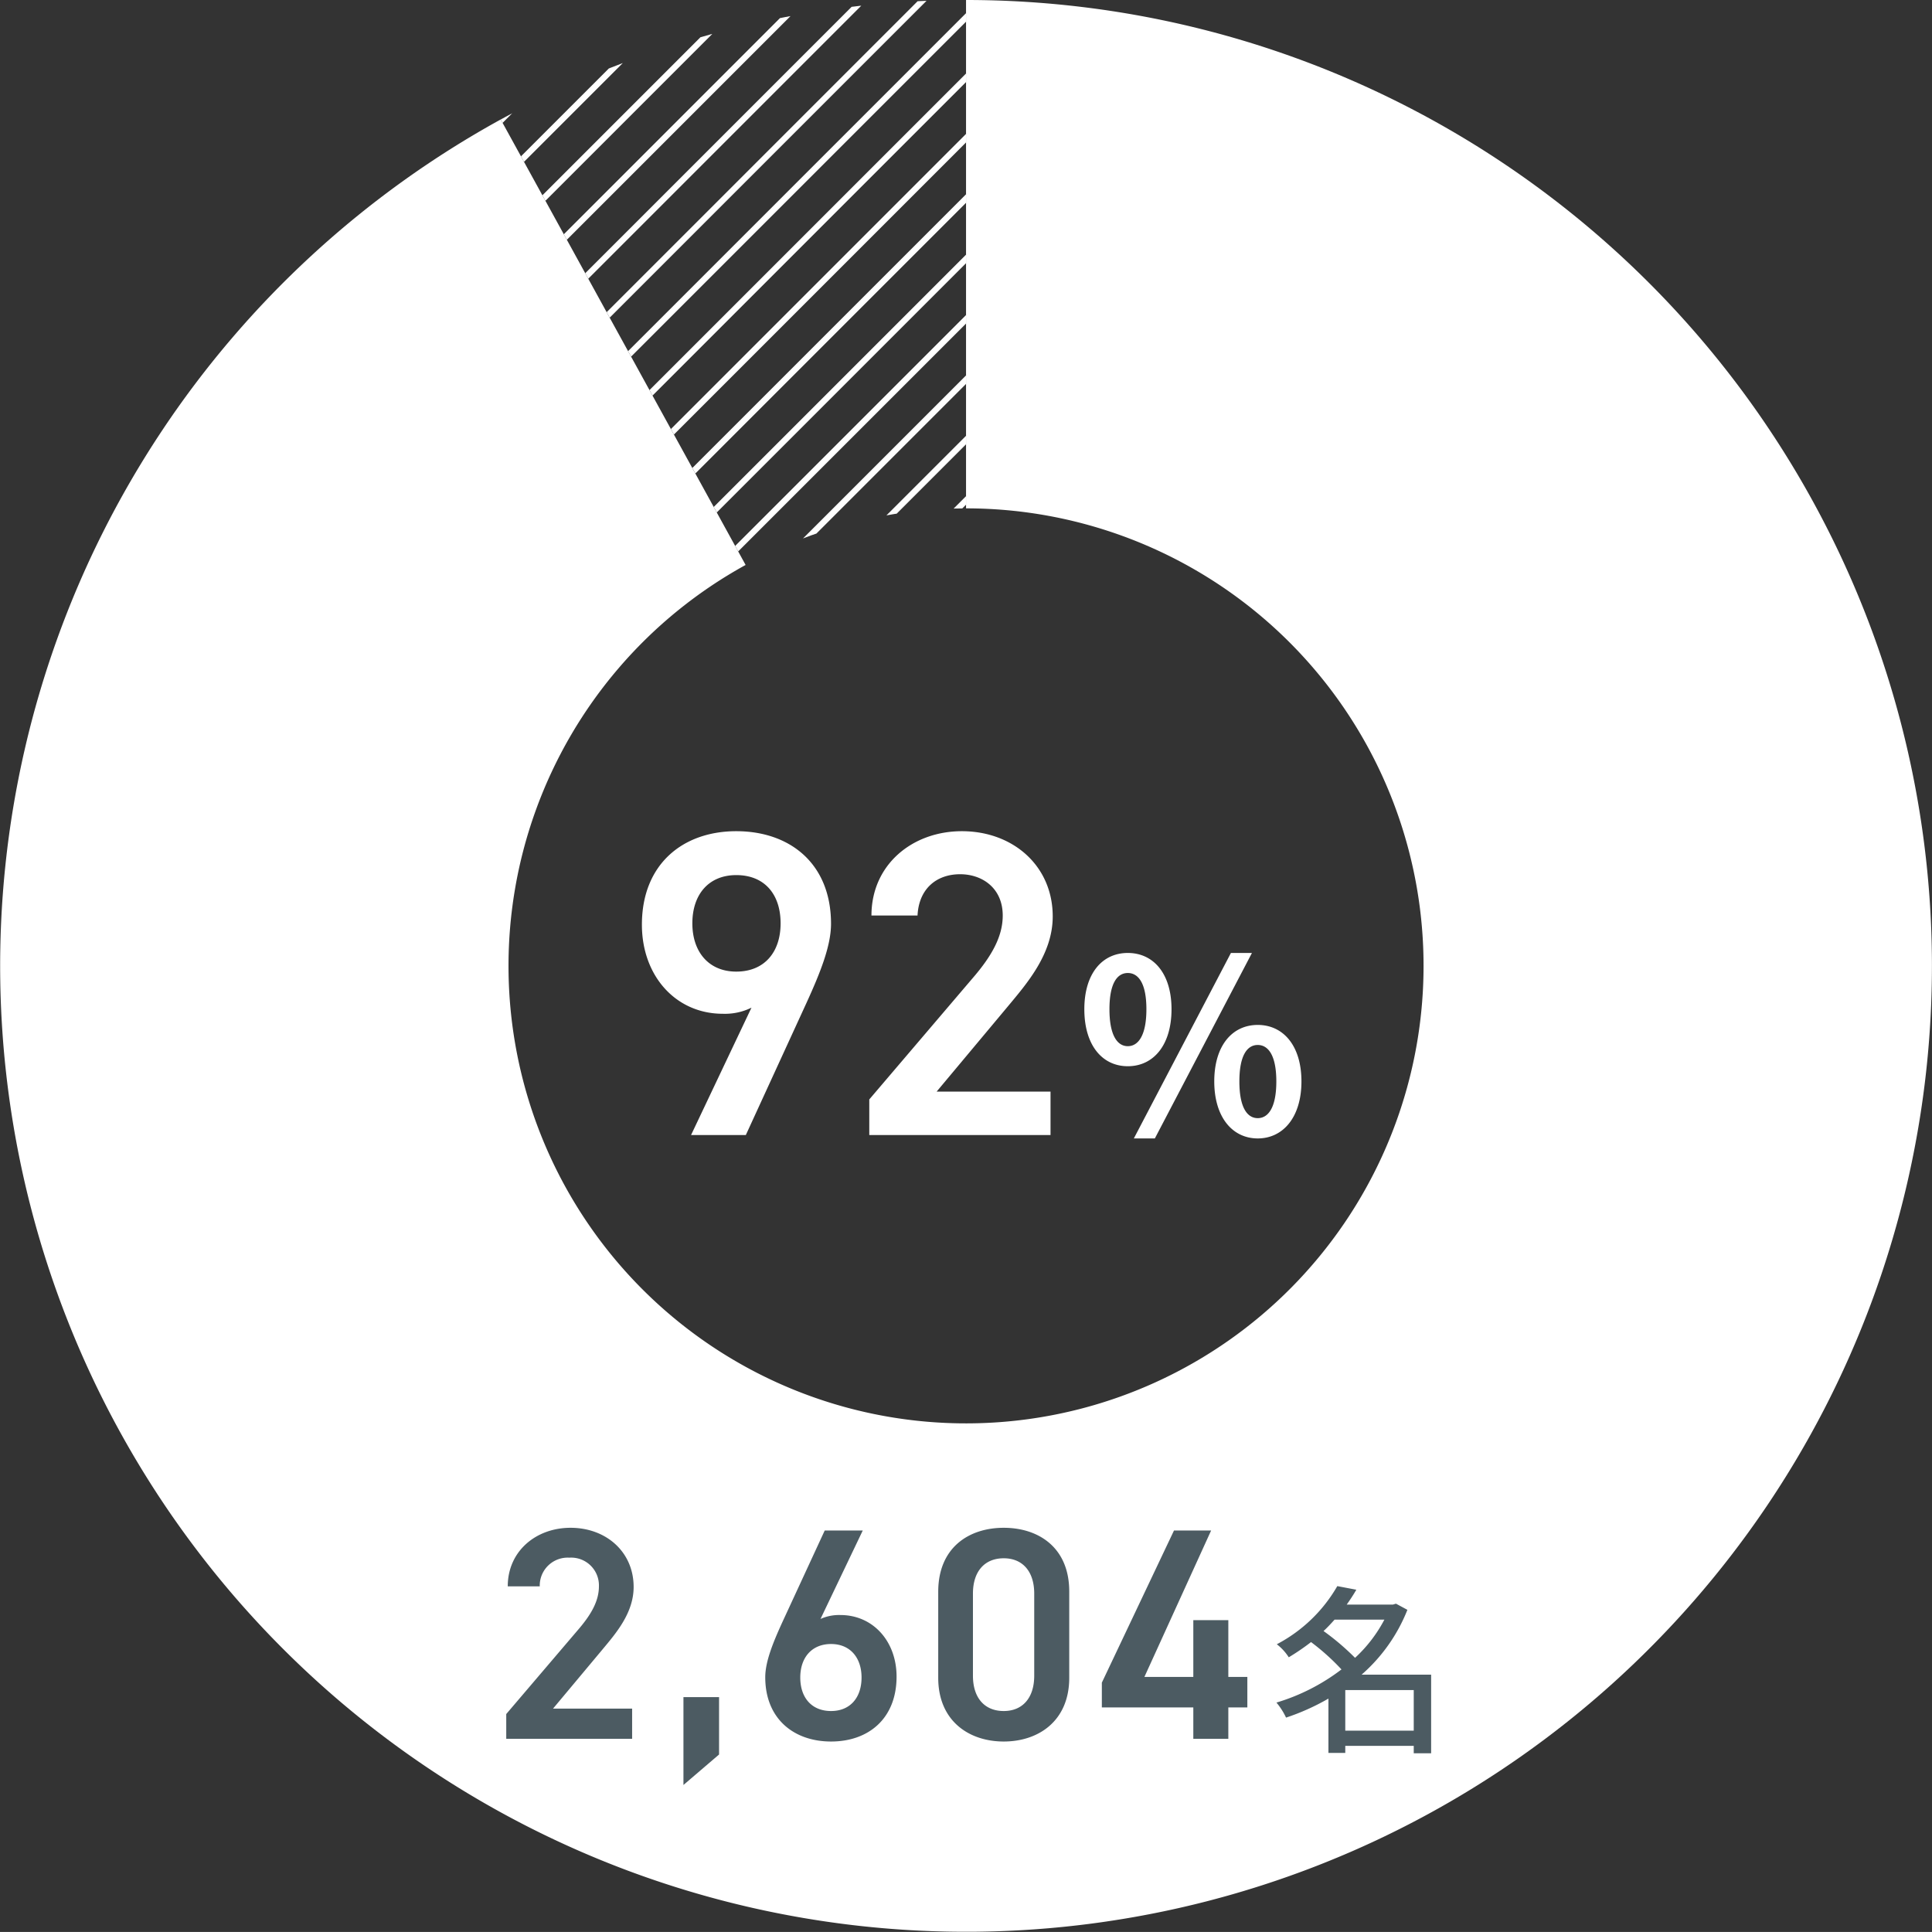 <svg xmlns="http://www.w3.org/2000/svg" xmlns:xlink="http://www.w3.org/1999/xlink" width="320" height="319.988" viewBox="0 0 320 319.988">
  <rect x="0" y="0" width="320" height="319.988" fill="#333333" stroke="none"/>
  <defs>
    <clipPath id="clip-path">
      <path id="パス_10384" data-name="パス 10384" d="M-91.533-170.211A159.982,159.982,0,0,1-14.461-190v84.2a75.781,75.781,0,0,0-36.508,9.374Z" transform="translate(1275.439 1167)" fill="#d7e4fb"/>
    </clipPath>
    <clipPath id="clip-path-2">
      <rect width="197.761" height="126.055" fill="none"/>
    </clipPath>
  </defs>
  <g id="グループ_3815" data-name="グループ 3815" transform="translate(-983 -1219)">
    <g id="Ring_Chart0" data-name="Ring Chart0" transform="translate(-117.971 242)">
      <path id="パス_10383" data-name="パス 10383" d="M-30.023-190A159.982,159.982,0,0,1,128.7-50.069,159.982,159.982,0,0,1,9.763,124.937,159.982,159.982,0,0,1-178.77,28.875a159.982,159.982,0,0,1,71.675-199.086l40.564,73.786a75.781,75.781,0,0,0-33.952,94.3,75.781,75.781,0,0,0,89.305,45.5,75.781,75.781,0,0,0,56.337-82.9A75.781,75.781,0,0,0-30.023-105.8Z" transform="translate(1291 1167)" fill="#fff"/>
      <g id="マスクグループ_17" data-name="マスクグループ 17" clip-path="url(#clip-path)">
        <g id="リピートグリッド_5" data-name="リピートグリッド 5" transform="translate(1173.932 967.223)" clip-path="url(#clip-path-2)">
          <g transform="translate(-1607.117 -883.146)">
            <line id="線_83" data-name="線 83" y1="149" x2="149" transform="translate(1457.471 883.5)" fill="none" stroke="#fff" stroke-width="1"/>
          </g>
          <g transform="translate(-1597.117 -883.146)">
            <line id="線_83-2" data-name="線 83" y1="149" x2="149" transform="translate(1457.471 883.5)" fill="none" stroke="#fff" stroke-width="1"/>
          </g>
          <g transform="translate(-1587.117 -883.146)">
            <line id="線_83-3" data-name="線 83" y1="149" x2="149" transform="translate(1457.471 883.5)" fill="none" stroke="#fff" stroke-width="1"/>
          </g>
          <g transform="translate(-1577.117 -883.146)">
            <line id="線_83-4" data-name="線 83" y1="149" x2="149" transform="translate(1457.471 883.5)" fill="none" stroke="#fff" stroke-width="1"/>
          </g>
          <g transform="translate(-1567.117 -883.146)">
            <line id="線_83-5" data-name="線 83" y1="149" x2="149" transform="translate(1457.471 883.5)" fill="none" stroke="#fff" stroke-width="1"/>
          </g>
          <g transform="translate(-1557.117 -883.146)">
            <line id="線_83-6" data-name="線 83" y1="149" x2="149" transform="translate(1457.471 883.5)" fill="none" stroke="#fff" stroke-width="1"/>
          </g>
          <g transform="translate(-1547.117 -883.146)">
            <line id="線_83-7" data-name="線 83" y1="149" x2="149" transform="translate(1457.471 883.5)" fill="none" stroke="#fff" stroke-width="1"/>
          </g>
          <g transform="translate(-1537.117 -883.146)">
            <line id="線_83-8" data-name="線 83" y1="149" x2="149" transform="translate(1457.471 883.5)" fill="none" stroke="#fff" stroke-width="1"/>
          </g>
          <g transform="translate(-1527.117 -883.146)">
            <line id="線_83-9" data-name="線 83" y1="149" x2="149" transform="translate(1457.471 883.5)" fill="none" stroke="#fff" stroke-width="1"/>
          </g>
          <g transform="translate(-1517.117 -883.146)">
            <line id="線_83-10" data-name="線 83" y1="149" x2="149" transform="translate(1457.471 883.5)" fill="none" stroke="#fff" stroke-width="1"/>
          </g>
          <g transform="translate(-1507.117 -883.146)">
            <line id="線_83-11" data-name="線 83" y1="149" x2="149" transform="translate(1457.471 883.5)" fill="none" stroke="#fff" stroke-width="1"/>
          </g>
          <g transform="translate(-1497.117 -883.146)">
            <line id="線_83-12" data-name="線 83" y1="149" x2="149" transform="translate(1457.471 883.5)" fill="none" stroke="#fff" stroke-width="1"/>
          </g>
          <g transform="translate(-1487.117 -883.146)">
            <line id="線_83-13" data-name="線 83" y1="149" x2="149" transform="translate(1457.471 883.5)" fill="none" stroke="#fff" stroke-width="1"/>
          </g>
          <g transform="translate(-1477.117 -883.146)">
            <line id="線_83-14" data-name="線 83" y1="149" x2="149" transform="translate(1457.471 883.5)" fill="none" stroke="#fff" stroke-width="1"/>
          </g>
          <g transform="translate(-1467.117 -883.146)">
            <line id="線_83-15" data-name="線 83" y1="149" x2="149" transform="translate(1457.471 883.5)" fill="none" stroke="#fff" stroke-width="1"/>
          </g>
          <g transform="translate(-1457.117 -883.146)">
            <line id="線_83-16" data-name="線 83" y1="149" x2="149" transform="translate(1457.471 883.5)" fill="none" stroke="#fff" stroke-width="1"/>
          </g>
          <g transform="translate(-1447.117 -883.146)">
            <line id="線_83-17" data-name="線 83" y1="149" x2="149" transform="translate(1457.471 883.5)" fill="none" stroke="#fff" stroke-width="1"/>
          </g>
          <g transform="translate(-1437.117 -883.146)">
            <line id="線_83-18" data-name="線 83" y1="149" x2="149" transform="translate(1457.471 883.5)" fill="none" stroke="#fff" stroke-width="1"/>
          </g>
          <g transform="translate(-1427.117 -883.146)">
            <line id="線_83-19" data-name="線 83" y1="149" x2="149" transform="translate(1457.471 883.5)" fill="none" stroke="#fff" stroke-width="1"/>
          </g>
          <g transform="translate(-1417.117 -883.146)">
            <line id="線_83-20" data-name="線 83" y1="149" x2="149" transform="translate(1457.471 883.5)" fill="none" stroke="#fff" stroke-width="1"/>
          </g>
        </g>
      </g>
    </g>
    <path id="パス_10564" data-name="パス 10564" d="M-45.54,0h9.072l10.08-21.96c2.232-4.9,4.032-9.36,4.032-13.032,0-9.936-6.768-15.336-15.7-15.336-8.856,0-15.624,5.472-15.624,15.48,0,8.5,5.616,14.76,13.392,14.76A9.926,9.926,0,0,0-35.532-21.1Zm14.832-35.064c0,4.752-2.664,7.992-7.344,7.992-4.536,0-7.272-3.24-7.272-7.992,0-4.824,2.736-7.992,7.272-7.992C-33.372-43.056-30.708-39.888-30.708-35.064ZM14-7.2H-4.86L6.876-21.24c3.168-3.816,7.488-8.712,7.488-14.976,0-8.352-6.552-14.112-15.048-14.112-8.208,0-14.976,5.544-14.976,13.968h7.632c.216-4.464,3.168-6.84,7.056-6.84,3.672,0,7.056,2.3,7.056,6.84,0,3.456-1.8,6.7-5.04,10.44L-16.02-5.9V0H14Zm12.8-4.2c4.24,0,7.24-3.48,7.24-9.44,0-5.92-3-9.32-7.24-9.32s-7.2,3.4-7.2,9.32C19.6-14.88,22.564-11.4,26.8-11.4Zm0-3.32c-1.72,0-3.04-1.76-3.04-6.12s1.32-6,3.04-6,3.08,1.64,3.08,6S28.524-14.72,26.8-14.72ZM27.8.56h3.48l16.08-30.72h-3.48Zm20.52,0c4.2,0,7.24-3.52,7.24-9.44,0-5.96-3.04-9.36-7.24-9.36s-7.2,3.4-7.2,9.36C41.124-2.96,44.124.56,48.324.56Zm0-3.36c-1.72,0-3.04-1.72-3.04-6.08s1.32-6.04,3.04-6.04,3.08,1.68,3.08,6.04S50.044-2.8,48.324-2.8Z" transform="translate(1143 1407)" fill="#fff"/>
    <path id="パス_10565" data-name="パス 10565" d="M-56.3-5H-69.4l8.15-9.75c2.2-2.65,5.2-6.05,5.2-10.4,0-5.8-4.55-9.8-10.45-9.8-5.7,0-10.4,3.85-10.4,9.7h5.3A4.627,4.627,0,0,1-66.7-30a4.6,4.6,0,0,1,4.9,4.75c0,2.4-1.25,4.65-3.5,7.25L-77.15-4.1V0H-56.3Zm14.4-1.9h-5.9V7.65l5.9-5.05Zm23.8-27.6h-6.3l-7.05,15.25c-1.55,3.4-2.8,6.5-2.8,9.05C-34.25-3.3-29.5.45-23.35.45c6.2,0,10.85-3.8,10.85-10.75,0-5.85-3.9-10.2-9.3-10.2a7.491,7.491,0,0,0-3.3.65ZM-28.45-10.15c0-3.3,1.9-5.55,5.1-5.55,3.15,0,5.05,2.25,5.05,5.55,0,3.35-1.9,5.55-5.05,5.55C-26.55-4.6-28.45-6.8-28.45-10.15Zm44.55.05V-24.4c0-7.3-5.1-10.55-10.85-10.55S-5.6-31.7-5.6-24.35V-10.1C-5.6-2.95-.5.45,5.25.45S16.1-2.95,16.1-10.1ZM10.3-24.05v13.6c0,3.7-1.95,5.85-5.05,5.85C2.1-4.6.15-6.75.15-10.45v-13.6c0-3.7,1.95-5.85,5.1-5.85C8.35-29.9,10.3-27.75,10.3-24.05ZM33.45-34.5,21.5-9.3v4.1H36.65V0h5.8V-5.2H45.6v-5.05H42.45v-9.4h-5.8v9.4h-8.1L39.6-34.5ZM61.82-1.35V-8.07H73.16v6.72ZM68.3-19.74a23.473,23.473,0,0,1-4.86,6.33,41.268,41.268,0,0,0-5.22-4.44c.66-.6,1.26-1.26,1.83-1.89Zm7.74,9.12H64.52a27.909,27.909,0,0,0,7.59-10.74l-1.89-1.02-.51.15H62.06c.57-.81,1.11-1.62,1.59-2.46l-3.15-.6a24.866,24.866,0,0,1-10.02,9.63,8.5,8.5,0,0,1,1.98,2.16,37.873,37.873,0,0,0,3.69-2.52,37.756,37.756,0,0,1,5.04,4.53A33.609,33.609,0,0,1,50.42-6a11.337,11.337,0,0,1,1.59,2.49,37.564,37.564,0,0,0,7.02-3.15v9h2.79V1.17H73.16V2.4h2.88Z" transform="translate(1144 1507)" fill="#4c5b62"/>
  </g>
</svg>
